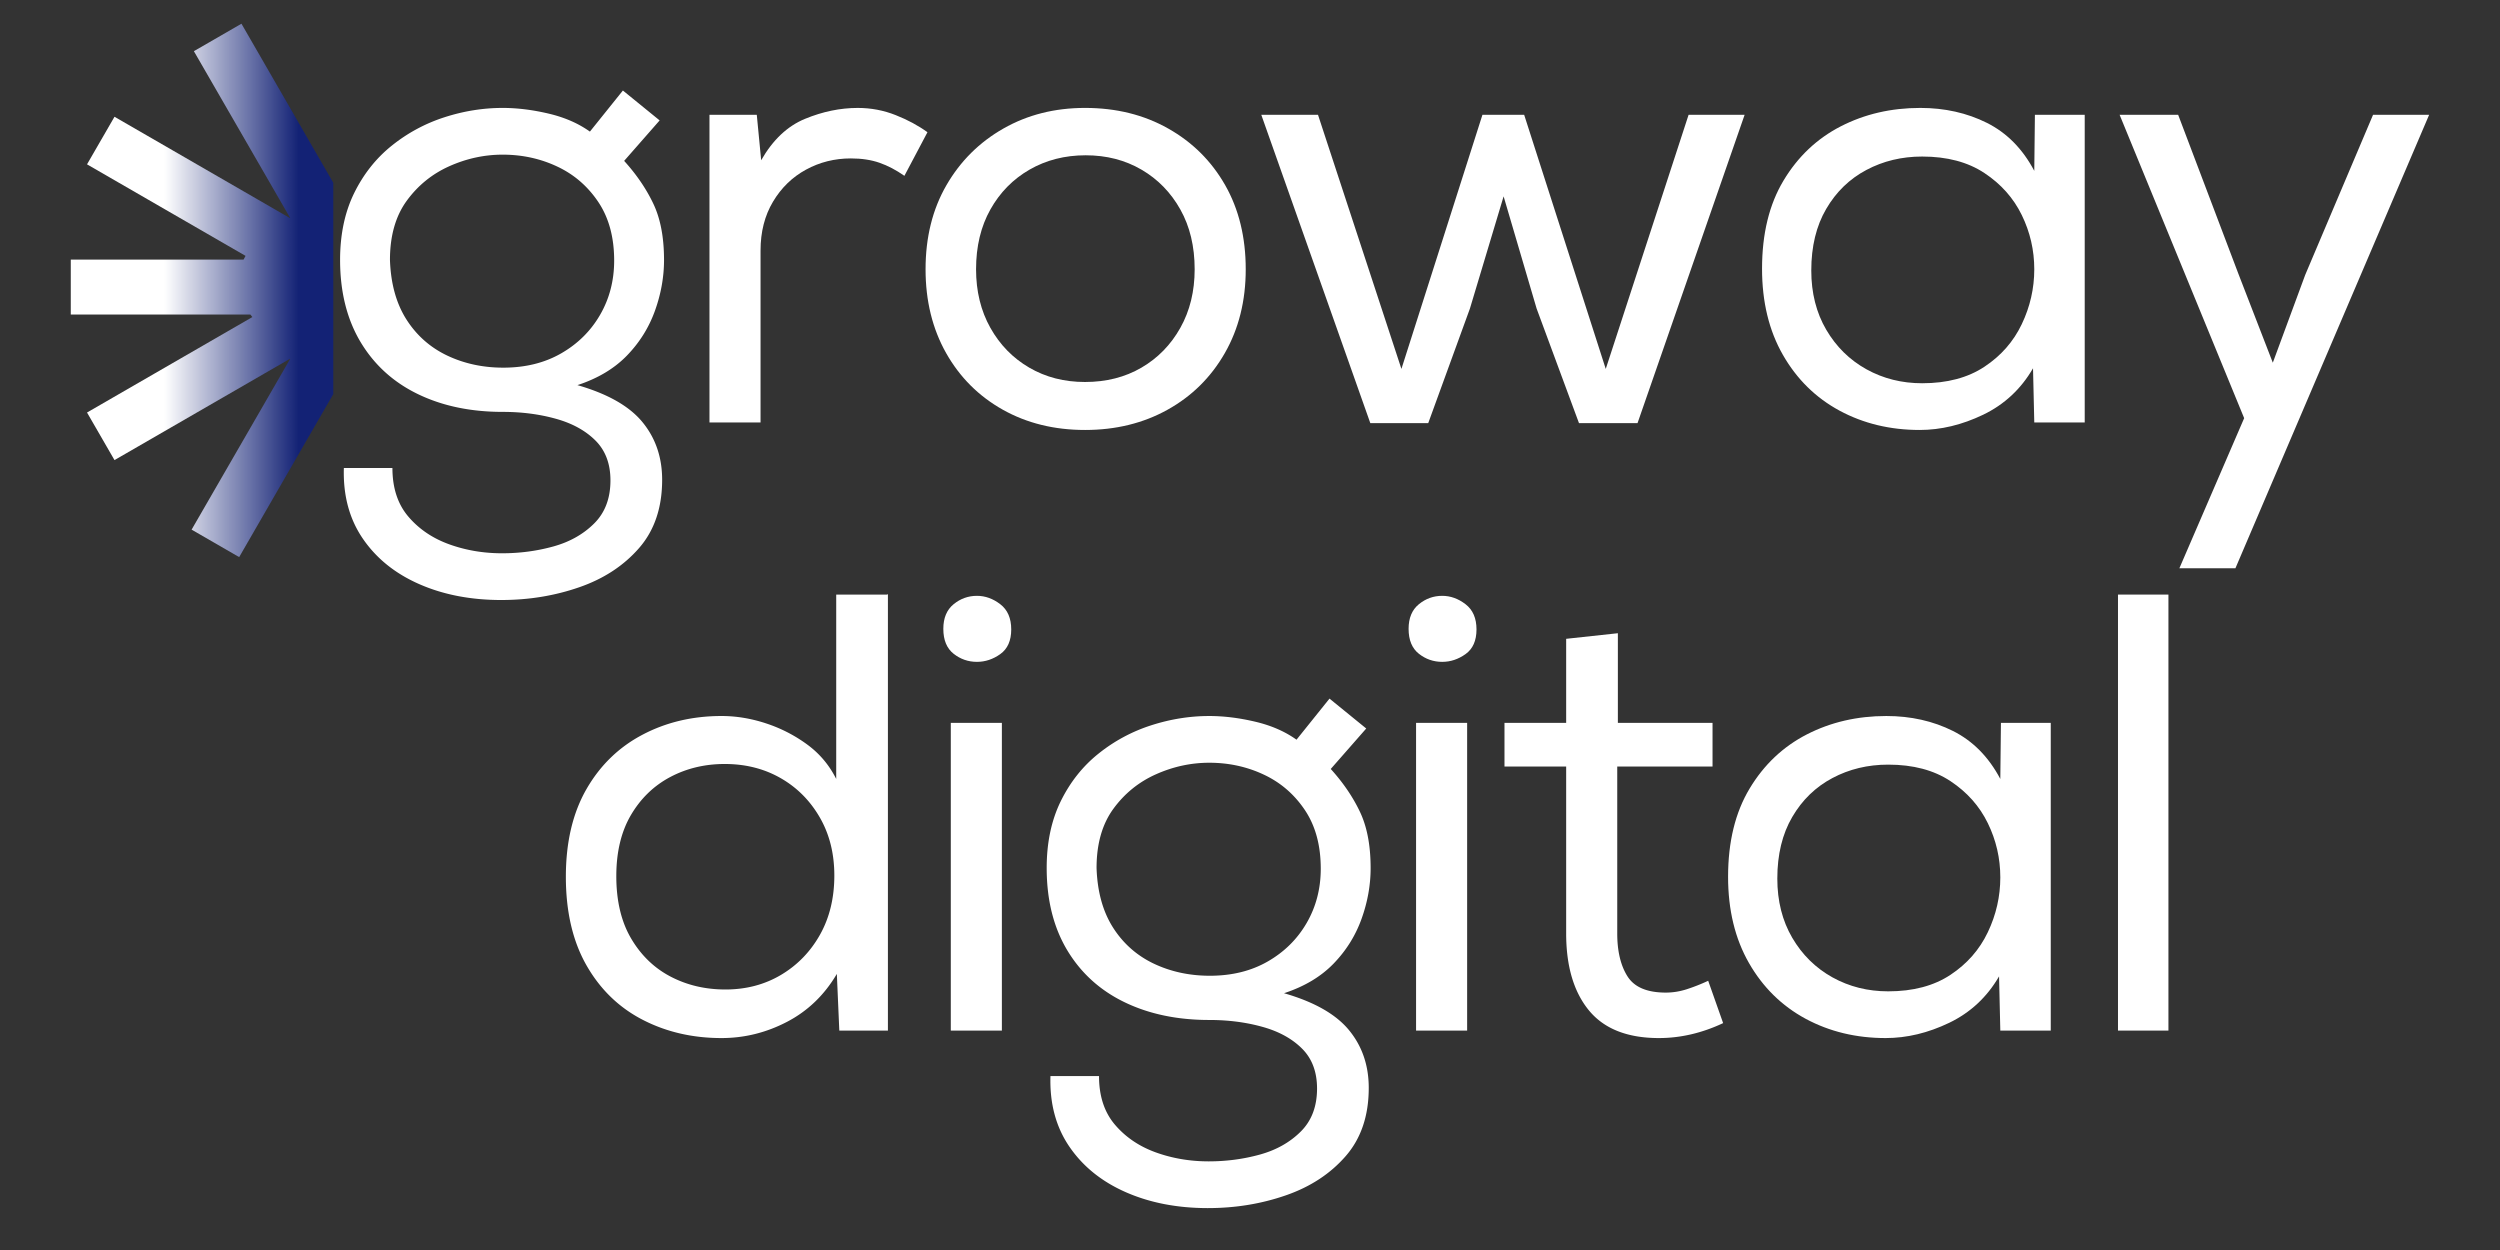 <svg xmlns="http://www.w3.org/2000/svg" data-bbox="22.93 0.453 764.115 390.973" height="540" viewBox="0 0 810 405" width="1080" data-type="ugc"><rect x="0" y="0" width="810" height="405" fill="#333333" stroke="none"/><g><defs><clipPath id="cfa6965f-31d1-41d3-916e-b92d6f7ac146"><path d="M22.48 0h85.5v183h-85.5Zm0 0"></path></clipPath><clipPath id="c2ae8a9e-4f5d-49f7-94ac-4cc71ef64686"><path clip-rule="evenodd" d="M22.93 84.11v17.796h58.183c.211.274.43.551.657.82l-53.575 30.93 8.899 15.414 56.988-32.902-32.004 55.434 15.414 8.898 34.426-59.625v62.016h17.797V.453h-17.797v64.172l-.727.148-32.96-57.09-15.415 8.899 31.18 54.008-.09.047-56.812-32.805-8.899 15.414L79.56 82.902q-.346.598-.645 1.207Zm0 0"></path></clipPath><linearGradient id="7e0c70f5-7251-4384-bfec-1f37ecf0e51e" y2="103.359" gradientUnits="userSpaceOnUse" x2="96.073" y1="103.359" gradientTransform="translate(22.48 .011)scale(.89)" x1=".503"><stop offset="0" stop-color="#FFFFFF"></stop><stop offset=".25" stop-color="#FFFFFF"></stop><stop offset=".313" stop-color="#FFFFFF"></stop><stop offset=".344" stop-color="#FFFFFF"></stop><stop offset=".352" stop-color="#FFFFFF"></stop><stop offset=".355" stop-color="#FEFEFF"></stop><stop offset=".359" stop-color="#FEFEFE"></stop><stop offset=".363" stop-color="#FCFCFD"></stop><stop offset=".367" stop-color="#FAFBFC"></stop><stop offset=".371" stop-color="#F8F9FB"></stop><stop offset=".375" stop-color="#F7F7FA"></stop><stop offset=".379" stop-color="#F5F6F9"></stop><stop offset=".383" stop-color="#F3F4F8"></stop><stop offset=".387" stop-color="#F1F2F7"></stop><stop offset=".391" stop-color="#EFF0F6"></stop><stop offset=".395" stop-color="#EEEFF5"></stop><stop offset=".398" stop-color="#ECEDF4"></stop><stop offset=".402" stop-color="#EAEBF3"></stop><stop offset=".406" stop-color="#E8EAF2"></stop><stop offset=".41" stop-color="#E6E8F1"></stop><stop offset=".414" stop-color="#E5E6F0"></stop><stop offset=".418" stop-color="#E3E5EF"></stop><stop offset=".422" stop-color="#E1E3ED"></stop><stop offset=".426" stop-color="#DFE1EC"></stop><stop offset=".43" stop-color="#DDE0EB"></stop><stop offset=".434" stop-color="#DCDEEA"></stop><stop offset=".438" stop-color="#DADCE9"></stop><stop offset=".441" stop-color="#D8DAE8"></stop><stop offset=".445" stop-color="#D6D9E7"></stop><stop offset=".449" stop-color="#D4D7E6"></stop><stop offset=".453" stop-color="#D3D5E5"></stop><stop offset=".457" stop-color="#D1D4E4"></stop><stop offset=".461" stop-color="#CFD2E3"></stop><stop offset=".465" stop-color="#CDD0E2"></stop><stop offset=".469" stop-color="#CBCFE1"></stop><stop offset=".473" stop-color="#CACDE0"></stop><stop offset=".477" stop-color="#C8CBDF"></stop><stop offset=".48" stop-color="#C6CADE"></stop><stop offset=".484" stop-color="#C4C8DD"></stop><stop offset=".488" stop-color="#C2C6DC"></stop><stop offset=".492" stop-color="#C1C4DA"></stop><stop offset=".496" stop-color="#BFC3D9"></stop><stop offset=".5" stop-color="#BDC1D8"></stop><stop offset=".504" stop-color="#BBBFD7"></stop><stop offset=".508" stop-color="#B9BED6"></stop><stop offset=".512" stop-color="#B8BCD5"></stop><stop offset=".516" stop-color="#B6BAD4"></stop><stop offset=".52" stop-color="#B4B9D3"></stop><stop offset=".523" stop-color="#B2B7D2"></stop><stop offset=".527" stop-color="#B0B5D1"></stop><stop offset=".531" stop-color="#AFB4D0"></stop><stop offset=".535" stop-color="#ADB2CF"></stop><stop offset=".539" stop-color="#ABB0CE"></stop><stop offset=".543" stop-color="#A9AFCD"></stop><stop offset=".547" stop-color="#A7ADCC"></stop><stop offset=".551" stop-color="#A6ABCB"></stop><stop offset=".555" stop-color="#A4A9CA"></stop><stop offset=".559" stop-color="#A2A8C9"></stop><stop offset=".563" stop-color="#A0A6C7"></stop><stop offset=".566" stop-color="#9EA4C6"></stop><stop offset=".57" stop-color="#9CA3C5"></stop><stop offset=".574" stop-color="#9BA1C4"></stop><stop offset=".578" stop-color="#999FC3"></stop><stop offset=".582" stop-color="#979EC2"></stop><stop offset=".586" stop-color="#959CC1"></stop><stop offset=".59" stop-color="#939AC0"></stop><stop offset=".594" stop-color="#9299BF"></stop><stop offset=".598" stop-color="#9097BE"></stop><stop offset=".602" stop-color="#8E95BD"></stop><stop offset=".605" stop-color="#8C93BC"></stop><stop offset=".609" stop-color="#8A92BB"></stop><stop offset=".613" stop-color="#8990BA"></stop><stop offset=".617" stop-color="#878EB9"></stop><stop offset=".621" stop-color="#858DB8"></stop><stop offset=".625" stop-color="#838BB7"></stop><stop offset=".629" stop-color="#8189B6"></stop><stop offset=".633" stop-color="#8088B5"></stop><stop offset=".637" stop-color="#7E86B3"></stop><stop offset=".641" stop-color="#7C84B2"></stop><stop offset=".645" stop-color="#7A83B1"></stop><stop offset=".648" stop-color="#7881B0"></stop><stop offset=".652" stop-color="#777FAF"></stop><stop offset=".656" stop-color="#757DAE"></stop><stop offset=".66" stop-color="#737CAD"></stop><stop offset=".664" stop-color="#717AAC"></stop><stop offset=".668" stop-color="#6F78AB"></stop><stop offset=".672" stop-color="#6E77AA"></stop><stop offset=".676" stop-color="#6C75A9"></stop><stop offset=".68" stop-color="#6A73A8"></stop><stop offset=".684" stop-color="#6872A7"></stop><stop offset=".688" stop-color="#6670A6"></stop><stop offset=".691" stop-color="#656EA5"></stop><stop offset=".695" stop-color="#636DA4"></stop><stop offset=".699" stop-color="#616BA3"></stop><stop offset=".703" stop-color="#5F69A2"></stop><stop offset=".707" stop-color="#5D67A0"></stop><stop offset=".711" stop-color="#5C669F"></stop><stop offset=".715" stop-color="#5A649E"></stop><stop offset=".719" stop-color="#58629D"></stop><stop offset=".723" stop-color="#56619C"></stop><stop offset=".727" stop-color="#545F9B"></stop><stop offset=".73" stop-color="#535D9A"></stop><stop offset=".734" stop-color="#515C99"></stop><stop offset=".738" stop-color="#4F5A98"></stop><stop offset=".742" stop-color="#4D5897"></stop><stop offset=".746" stop-color="#4B5796"></stop><stop offset=".75" stop-color="#4A5595"></stop><stop offset=".754" stop-color="#485394"></stop><stop offset=".758" stop-color="#465293"></stop><stop offset=".762" stop-color="#445092"></stop><stop offset=".766" stop-color="#424E91"></stop><stop offset=".77" stop-color="#404C90"></stop><stop offset=".773" stop-color="#3F4B8F"></stop><stop offset=".777" stop-color="#3D498D"></stop><stop offset=".781" stop-color="#3B478C"></stop><stop offset=".785" stop-color="#39468B"></stop><stop offset=".789" stop-color="#37448A"></stop><stop offset=".793" stop-color="#364289"></stop><stop offset=".797" stop-color="#344188"></stop><stop offset=".801" stop-color="#323F87"></stop><stop offset=".805" stop-color="#303D86"></stop><stop offset=".809" stop-color="#2E3C85"></stop><stop offset=".813" stop-color="#2D3A84"></stop><stop offset=".816" stop-color="#2B3883"></stop><stop offset=".82" stop-color="#293682"></stop><stop offset=".824" stop-color="#273581"></stop><stop offset=".828" stop-color="#253380"></stop><stop offset=".832" stop-color="#24317F"></stop><stop offset=".836" stop-color="#22307E"></stop><stop offset=".84" stop-color="#202E7D"></stop><stop offset=".844" stop-color="#1E2C7C"></stop><stop offset=".848" stop-color="#1C2B7A"></stop><stop offset=".852" stop-color="#1B2979"></stop><stop offset=".855" stop-color="#192778"></stop><stop offset=".859" stop-color="#172677"></stop><stop offset=".863" stop-color="#152476"></stop><stop offset=".867" stop-color="#132275"></stop><stop offset=".875" stop-color="#132275"></stop><stop offset="1" stop-color="#132275"></stop></linearGradient></defs><path d="M162.458 194.405q-14.923 0-26.64-5.157c-7.806-3.43-13.892-8.34-18.267-14.734q-6.55-9.58-6.14-22.89h15.734q-.002 9.686 5.14 15.734 5.157 6.06 13.22 8.984c5.382 1.945 11.101 2.922 17.156 2.922 5.789 0 11.344-.742 16.656-2.219q7.97-2.219 13.219-7.468 5.25-5.239 5.25-13.922c0-5.375-1.617-9.68-4.844-12.907q-4.847-4.846-12.828-7.062-7.968-2.233-17.25-2.234-15.532.001-27.437-5.75-11.908-5.748-18.579-16.844-6.656-11.108-6.656-26.64-.002-12.312 4.531-21.595c3.032-6.187 7.102-11.332 12.22-15.437a53.2 53.2 0 0 1 17.046-9.188q9.387-3.03 18.875-3.03 7.06 0 14.828 1.827c5.188 1.211 9.664 3.157 13.438 5.844l10.687-13.312 11.906 9.687-11.5 13.11q6.047 6.672 9.485 13.937 3.435 7.253 3.437 18.156 0 8.268-2.937 16.453-2.926 8.174-9.078 14.532-6.158 6.344-16.047 9.578 14.73 4.235 21.094 12.015 6.358 7.764 6.359 18.657-.002 13.53-7.469 22.109-7.469 8.578-19.375 12.703-11.908 4.138-25.234 4.14m.61-75.282c7.132 0 13.39-1.546 18.765-4.64q8.074-4.639 12.61-12.5 4.546-7.873 4.546-17.563c0-7.531-1.715-13.851-5.14-18.968q-5.144-7.67-13.329-11.5-8.175-3.844-17.656-3.844-8.877.001-17.25 3.734-8.379 3.739-13.828 11.203-5.438 7.47-5.438 19.172.388 11.501 5.329 19.281 4.95 7.768 13.218 11.704c5.52 2.617 11.578 3.921 18.172 3.921m0 0" fill="#ffffff"></path><path d="M229.869 136.889V37.186h15.328l1.422 14.734c3.757-6.593 8.5-11.066 14.218-13.422q8.58-3.528 17.063-3.53 6.45 0 12.297 2.327 5.857 2.313 10.297 5.547l-7.47 14.125c-2.687-1.883-5.382-3.297-8.077-4.234q-4.033-1.407-9.266-1.406-7.877 0-14.547 3.64-6.656 3.628-10.687 10.39-4.031 6.751-4.031 15.829v55.703Zm0 0" fill="#ffffff"></path><path d="M351.554 139.31q-14.94 0-26.64-6.562c-7.806-4.375-13.93-10.492-18.376-18.359q-6.656-11.813-6.656-27.14 0-15.545 6.765-27.25 6.762-11.702 18.47-18.36c7.8-4.445 16.613-6.672 26.437-6.672 10.094 0 19.07 2.227 26.937 6.672q11.812 6.658 18.469 18.36 6.656 11.705 6.656 27.25c0 10.218-2.258 19.265-6.765 27.14-4.5 7.867-10.688 13.984-18.563 18.36q-11.8 6.561-26.734 6.562m0-15.546q10.296 0 18.265-4.64t12.61-12.907q4.64-8.28 4.64-18.969 0-11.108-4.64-19.375-4.64-8.28-12.61-12.921c-5.312-3.094-11.336-4.641-18.062-4.641q-10.097 0-18.172 4.64-8.063 4.642-12.703 12.922-4.64 8.268-4.64 19.375 0 10.689 4.64 18.97 4.64 8.265 12.61 12.905 7.967 4.641 18.062 4.641m0 0" fill="#ffffff"></path><path d="m443.981 137.092-35.328-99.906h18.375l27.031 82.344 26.25-82.344h13.516l26.437 82.344 26.844-82.344h18.156l-34.703 99.906h-18.968l-13.735-37.14-10.687-36.329-10.907 36.329-13.515 37.14Zm0 0" fill="#ffffff"></path><path d="M621.966 139.31q-14.332-.001-25.938-6.25-11.596-6.261-18.36-18.062-6.766-11.811-6.765-27.953c0-11.3 2.32-20.82 6.969-28.562q6.966-11.609 18.562-17.563 11.608-5.953 25.735-5.953c7.937 0 15.132 1.617 21.593 4.844q9.684 4.846 15.344 15.547l.203-18.172h16.14v99.703h-16.343l-.406-17.562q-5.86 10.096-16.156 15.046-10.284 4.936-20.578 4.938m.812-15.14c8.07 0 14.797-1.781 20.172-5.343q8.076-5.343 12.11-13.813 4.044-8.484 4.046-17.766-.002-9.279-4.047-17.562-4.032-8.281-12.11-13.625-8.063-5.344-20.171-5.344-9.893.002-18.062 4.344-8.176 4.33-13.016 12.61-4.845 8.267-4.844 19.968-.001 10.909 4.844 19.188 4.84 8.265 13.015 12.812c5.446 3.023 11.47 4.531 18.063 4.531m0 0" fill="#ffffff"></path><path d="m706.123 184.108 20.985-48.625-40.36-98.297h18.97l19.577 51.672 11.094 28.656 10.5-28.453 21.984-51.875h18.172L724.28 184.108Zm0 0" fill="#ffffff"></path><path d="M233.793 336.332q-14.127 0-25.625-5.953-11.503-5.952-18.172-17.656-6.656-11.7-6.656-28.657 0-16.746 6.656-28.36 6.67-11.607 18.172-17.655 11.497-6.061 25.625-6.063 7.06 0 14.219 2.328a47.5 47.5 0 0 1 13.328 6.766q6.153 4.44 9.594 11.297v-59.735h16.547l.203-.203V333.91h-15.75l-.797-18.36q-6.066 10.283-16.156 15.532-10.078 5.25-21.188 5.25m1.219-15.734q10.092 0 18.063-4.75 7.968-4.748 12.609-13.016 4.64-8.28 4.64-19.172-.001-10.7-4.75-18.875-4.734-8.168-12.703-12.703c-5.312-3.031-11.336-4.547-18.062-4.547q-9.692.002-17.672 4.234c-5.312 2.825-9.555 6.93-12.719 12.313q-4.734 8.08-4.734 19.781-.001 12.112 4.844 20.281c3.226 5.45 7.5 9.555 12.812 12.313q7.98 4.142 17.672 4.14m0 0" fill="#ffffff"></path><path d="M316.53 214.441q-4.236 0-7.563-2.625t-3.328-8.078q0-5.25 3.328-7.969 3.327-2.718 7.562-2.718 4.03 0 7.563 2.718c2.363 1.813 3.547 4.54 3.547 8.172q-.001 5.454-3.547 7.985c-2.356 1.68-4.875 2.515-7.563 2.515m-8.47 119.469v-99.703h16.548v99.703Zm0 0" fill="#ffffff"></path><path d="M391.396 391.426q-14.923 0-26.64-5.157c-7.806-3.43-13.891-8.34-18.266-14.734q-6.552-9.58-6.141-22.89h15.734q-.002 9.686 5.14 15.734 5.157 6.06 13.22 8.984c5.382 1.945 11.101 2.922 17.156 2.922 5.789 0 11.344-.742 16.656-2.219q7.97-2.219 13.219-7.468 5.25-5.239 5.25-13.922-.002-8.065-4.844-12.907-4.847-4.847-12.828-7.062-7.968-2.233-17.25-2.234-15.532.001-27.437-5.75-11.909-5.748-18.579-16.844-6.656-11.108-6.656-26.64-.002-12.313 4.531-21.595c3.032-6.187 7.102-11.332 12.22-15.437a53.2 53.2 0 0 1 17.046-9.188q9.387-3.03 18.875-3.03 7.06 0 14.828 1.827c5.188 1.211 9.664 3.157 13.438 5.844l10.687-13.312 11.906 9.687-11.5 13.11q6.047 6.672 9.485 13.937 3.435 7.253 3.437 18.156 0 8.268-2.937 16.453-2.926 8.174-9.078 14.532-6.157 6.344-16.047 9.578 14.73 4.235 21.094 12.015 6.358 7.764 6.359 18.657-.002 13.53-7.469 22.109-7.469 8.578-19.375 12.703-11.908 4.138-25.234 4.14m.61-75.282c7.132 0 13.39-1.546 18.765-4.64 5.383-3.094 9.586-7.258 12.61-12.5q4.546-7.873 4.546-17.563-.001-11.295-5.14-18.968-5.144-7.67-13.329-11.5-8.175-3.844-17.656-3.844-8.877.001-17.25 3.734-8.379 3.738-13.828 11.203-5.438 7.47-5.438 19.172.388 11.501 5.329 19.281 4.95 7.768 13.218 11.704c5.52 2.617 11.578 3.921 18.172 3.921m0 0" fill="#ffffff"></path><path d="M467.275 214.441q-4.235 0-7.562-2.625t-3.328-8.078q0-5.25 3.328-7.969 3.327-2.718 7.562-2.718 4.03 0 7.563 2.718c2.363 1.813 3.547 4.54 3.547 8.172q-.001 5.454-3.547 7.985c-2.356 1.68-4.875 2.515-7.563 2.515m-8.468 119.469v-99.703h16.546v99.703Zm0 0" fill="#ffffff"></path><path d="M537.5 336.332c-10.219 0-17.789-2.992-22.703-8.984q-7.36-8.984-7.36-24.922v-54.078h-19.984v-14.141h19.985v-27.234l16.75-1.813v29.047h30.672v14.14h-30.875v54.079q0 8.671 3.328 13.922 3.325 5.25 12.406 5.25 3.435.001 6.86-1.11a59 59 0 0 0 6.874-2.719l4.844 13.72q-10.299 4.841-20.797 4.843m0 0" fill="#ffffff"></path><path d="M610.96 336.332c-9.554 0-18.199-2.086-25.937-6.25q-11.596-6.262-18.36-18.063-6.766-11.811-6.765-27.953c0-11.3 2.32-20.82 6.969-28.562q6.966-11.609 18.562-17.563 11.608-5.952 25.735-5.953c7.937 0 15.132 1.617 21.593 4.844q9.684 4.846 15.344 15.547l.203-18.172h16.14v99.703h-16.343l-.406-17.562q-5.86 10.095-16.156 15.046-10.284 4.937-20.578 4.938m.813-15.14c8.07 0 14.797-1.782 20.172-5.344q8.076-5.343 12.11-13.813 4.044-8.484 4.046-17.766-.002-9.279-4.047-17.562-4.032-8.281-12.11-13.625-8.063-5.344-20.171-5.344-9.893.001-18.062 4.344-8.176 4.33-13.016 12.61-4.845 8.267-4.844 19.968-.001 10.909 4.844 19.188 4.84 8.265 13.015 12.812c5.446 3.023 11.47 4.531 18.063 4.531m0 0" fill="#ffffff"></path><path d="M686.228 333.91V192.644h16.344V333.91Zm0 0" fill="#ffffff"></path><g clip-path="url(#cfa6965f-31d1-41d3-916e-b92d6f7ac146)"><g clip-path="url(#c2ae8a9e-4f5d-49f7-94ac-4cc71ef64686)"><path d="M22.93.453v182.438h85.05V.453Zm0 0" fill="url(#7e0c70f5-7251-4384-bfec-1f37ecf0e51e)"></path></g></g></g></svg>